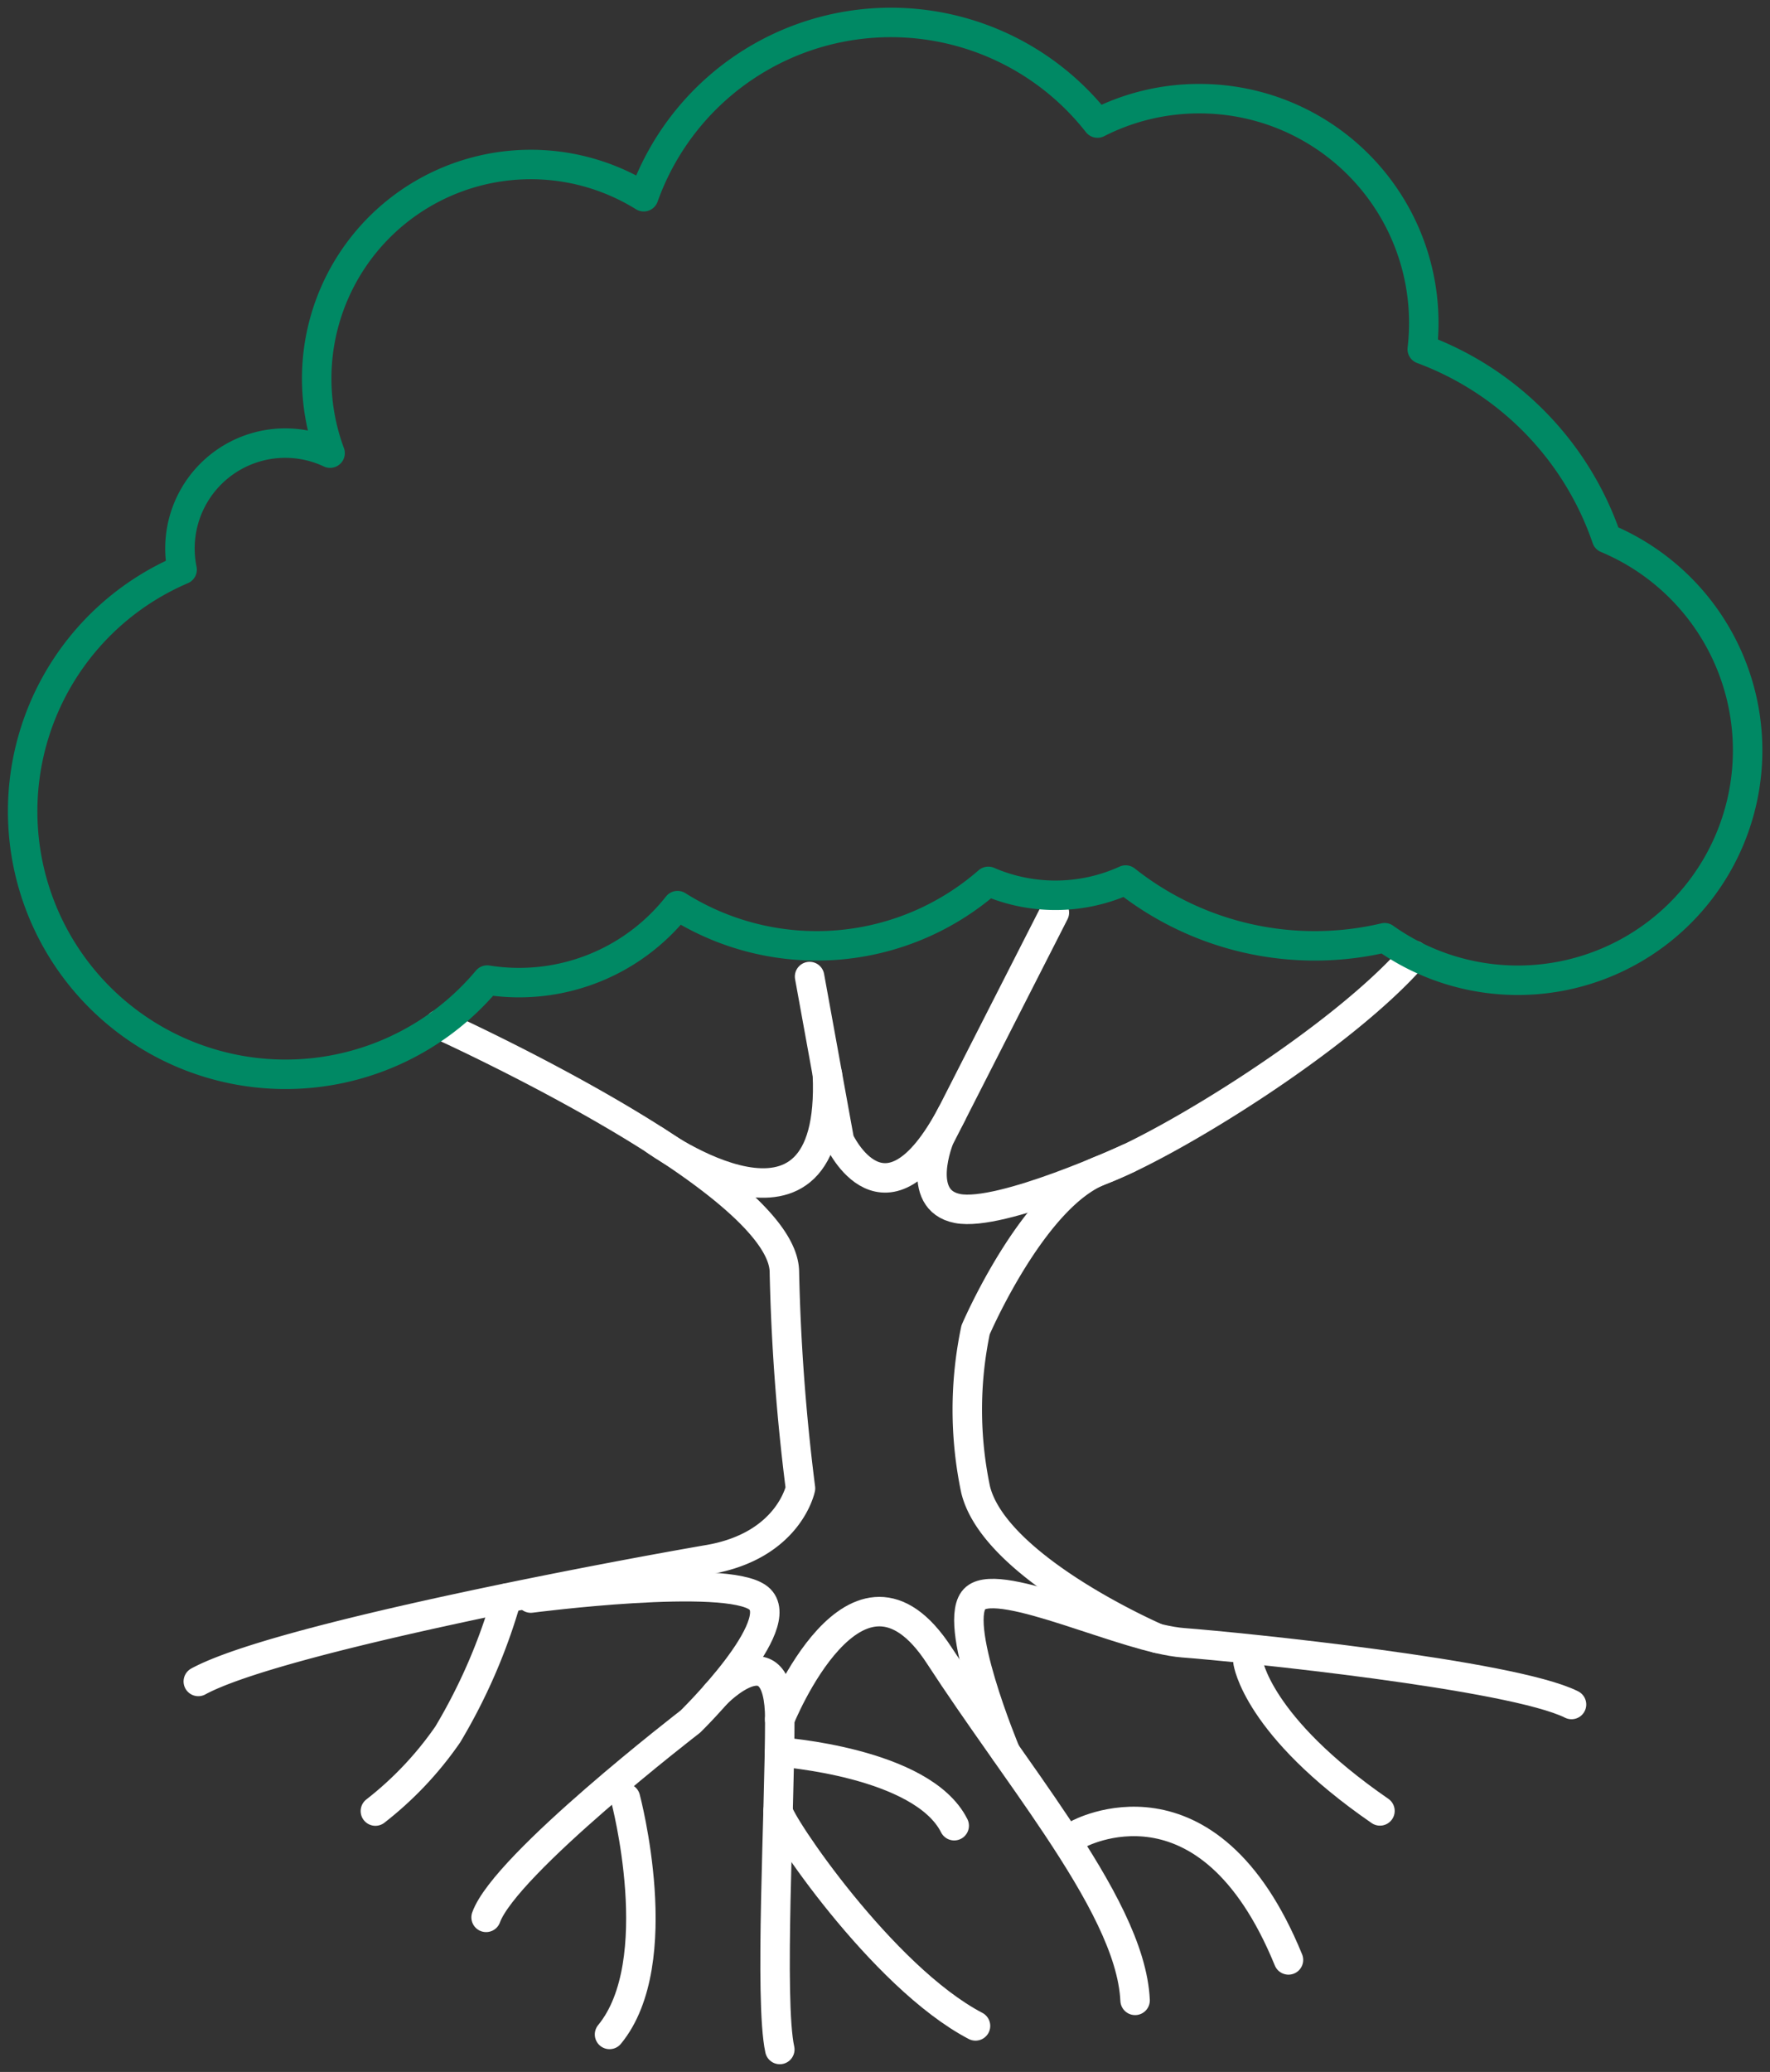 <svg xmlns="http://www.w3.org/2000/svg" xmlns:xlink="http://www.w3.org/1999/xlink" width="60.069" height="70.303" viewBox="0 0 60.069 70.303">
  <rect x="0" y="0" width="60.069" height="70.303" fill="#333333" stroke="none"/>
  <defs>
    <clipPath id="clip-path">
      <rect id="Rectangle_493" data-name="Rectangle 493" width="60.069" height="70.303" fill="none" stroke="#707070" stroke-width="1"/>
    </clipPath>
  </defs>
  <g id="career-growth" transform="translate(0 0)">
    <g id="Group_897" data-name="Group 897" transform="translate(0 0)" clip-path="url(#clip-path)">
      <path id="Path_1853" data-name="Path 1853" d="M16.958,45.324s11.707,5.285,11.707,8.405a69.962,69.962,0,0,0,.546,7.332s-.39,1.95-3.12,2.418S11.506,66.131,8.775,67.614" transform="translate(-2.045 -10.561)" fill="none" stroke="#fff" stroke-linecap="round" stroke-linejoin="round" stroke-width="1"/>
      <path id="Path_1854" data-name="Path 1854" d="M21.066,70.7a19.321,19.321,0,0,1-2,4.623,11.772,11.772,0,0,1-2.456,2.6" transform="translate(-3.87 -16.472)" fill="none" stroke="#fff" stroke-linecap="round" stroke-linejoin="round" stroke-width="1"/>
      <path id="Path_1855" data-name="Path 1855" d="M23.025,70.579s6.645-.867,7.728,0-2.311,4.189-2.311,4.189-6.284,4.839-6.934,6.645" transform="translate(-5.011 -16.355)" fill="none" stroke="#fff" stroke-linecap="round" stroke-linejoin="round" stroke-width="1"/>
      <path id="Path_1856" data-name="Path 1856" d="M27.51,79.548s1.483,5.561-.54,8.017" transform="translate(-6.284 -18.535)" fill="none" stroke="#fff" stroke-linecap="round" stroke-linejoin="round" stroke-width="1"/>
      <path id="Path_1857" data-name="Path 1857" d="M31.682,74.709s2.164-2.25,2.164.856-.361,9.534,0,11.2" transform="translate(-7.382 -17.224)" fill="none" stroke="#fff" stroke-linecap="round" stroke-linejoin="round" stroke-width="1"/>
      <path id="Path_1858" data-name="Path 1858" d="M34.428,80.113c-.01.357,3.525,5.634,6.7,7.295" transform="translate(-8.022 -18.667)" fill="none" stroke="#fff" stroke-linecap="round" stroke-linejoin="round" stroke-width="1"/>
      <path id="Path_1859" data-name="Path 1859" d="M34.5,77.507s4.839.337,5.923,2.5" transform="translate(-8.04 -18.059)" fill="none" stroke="#fff" stroke-linecap="round" stroke-linejoin="round" stroke-width="1"/>
      <path id="Path_1860" data-name="Path 1860" d="M34.5,74.952s2.6-6.5,5.417-2.167c1.284,1.975,2.747,3.935,3.975,5.778,1.465,2.2,2.592,4.233,2.67,5.923" transform="translate(-8.04 -16.612)" fill="none" stroke="#fff" stroke-linecap="round" stroke-linejoin="round" stroke-width="1"/>
      <path id="Path_1861" data-name="Path 1861" d="M47.688,81.016s4.406-2.456,7.151,4.261" transform="translate(-11.112 -18.775)" fill="none" stroke="#fff" stroke-linecap="round" stroke-linejoin="round" stroke-width="1"/>
      <path id="Path_1862" data-name="Path 1862" d="M44.115,75.874s-1.884-4.5-1.017-5.225,5.128,1.373,7.043,1.517S61.3,73.249,63.322,74.261" transform="translate(-9.989 -16.426)" fill="none" stroke="#fff" stroke-linecap="round" stroke-linejoin="round" stroke-width="1"/>
      <path id="Path_1863" data-name="Path 1863" d="M55.221,73.521s.289,2.167,4.478,5.056" transform="translate(-12.867 -17.131)" fill="none" stroke="#fff" stroke-linecap="round" stroke-linejoin="round" stroke-width="1"/>
      <path id="Path_1864" data-name="Path 1864" d="M49.239,65.436s-5.509-2.375-6.16-5.048a13.157,13.157,0,0,1,0-5.417s1.95-4.551,4.261-5.417,8.152-4.461,10.613-7.286" transform="translate(-9.97 -9.848)" fill="none" stroke="#fff" stroke-linecap="round" stroke-linejoin="round" stroke-width="1"/>
      <path id="Path_1865" data-name="Path 1865" d="M45.391,40.373l-3.9,7.656s-.867,2.095.614,2.384,5.791-1.7,5.791-1.7" transform="translate(-9.609 -9.407)" fill="none" stroke="#fff" stroke-linecap="round" stroke-linejoin="round" stroke-width="1"/>
      <path id="Path_1866" data-name="Path 1866" d="M35.822,43.2l1.011,5.561s1.548,3.385,3.813-.894" transform="translate(-8.347 -10.065)" fill="none" stroke="#fff" stroke-linecap="round" stroke-linejoin="round" stroke-width="1"/>
      <path id="Path_1867" data-name="Path 1867" d="M28.985,49.766s6.143,4.445,5.848-2.233" transform="translate(-6.754 -11.075)" fill="none" stroke="#fff" stroke-linecap="round" stroke-linejoin="round" stroke-width="1"/>
      <path id="Path_1868" data-name="Path 1868" d="M54.757,18.5A10.465,10.465,0,0,0,48.5,12.081a7.608,7.608,0,0,0-7.579-8.5,7.59,7.59,0,0,0-3.442.827,8.907,8.907,0,0,0-15.4,2.5,7.265,7.265,0,0,0-10.644,8.7,3.574,3.574,0,0,0-5.022,3.953A8.922,8.922,0,1,0,16.767,33.488a6.842,6.842,0,0,0,6.46-2.526,8.85,8.85,0,0,0,10.546-.823,5.744,5.744,0,0,0,4.661-.045,10.342,10.342,0,0,0,8.789,1.957A7.8,7.8,0,1,0,54.757,18.5Z" transform="translate(-0.233 -0.233)" fill="none" stroke="#008964" stroke-linecap="round" stroke-linejoin="round" stroke-width="1"/>
    </g>
  </g>
</svg>
